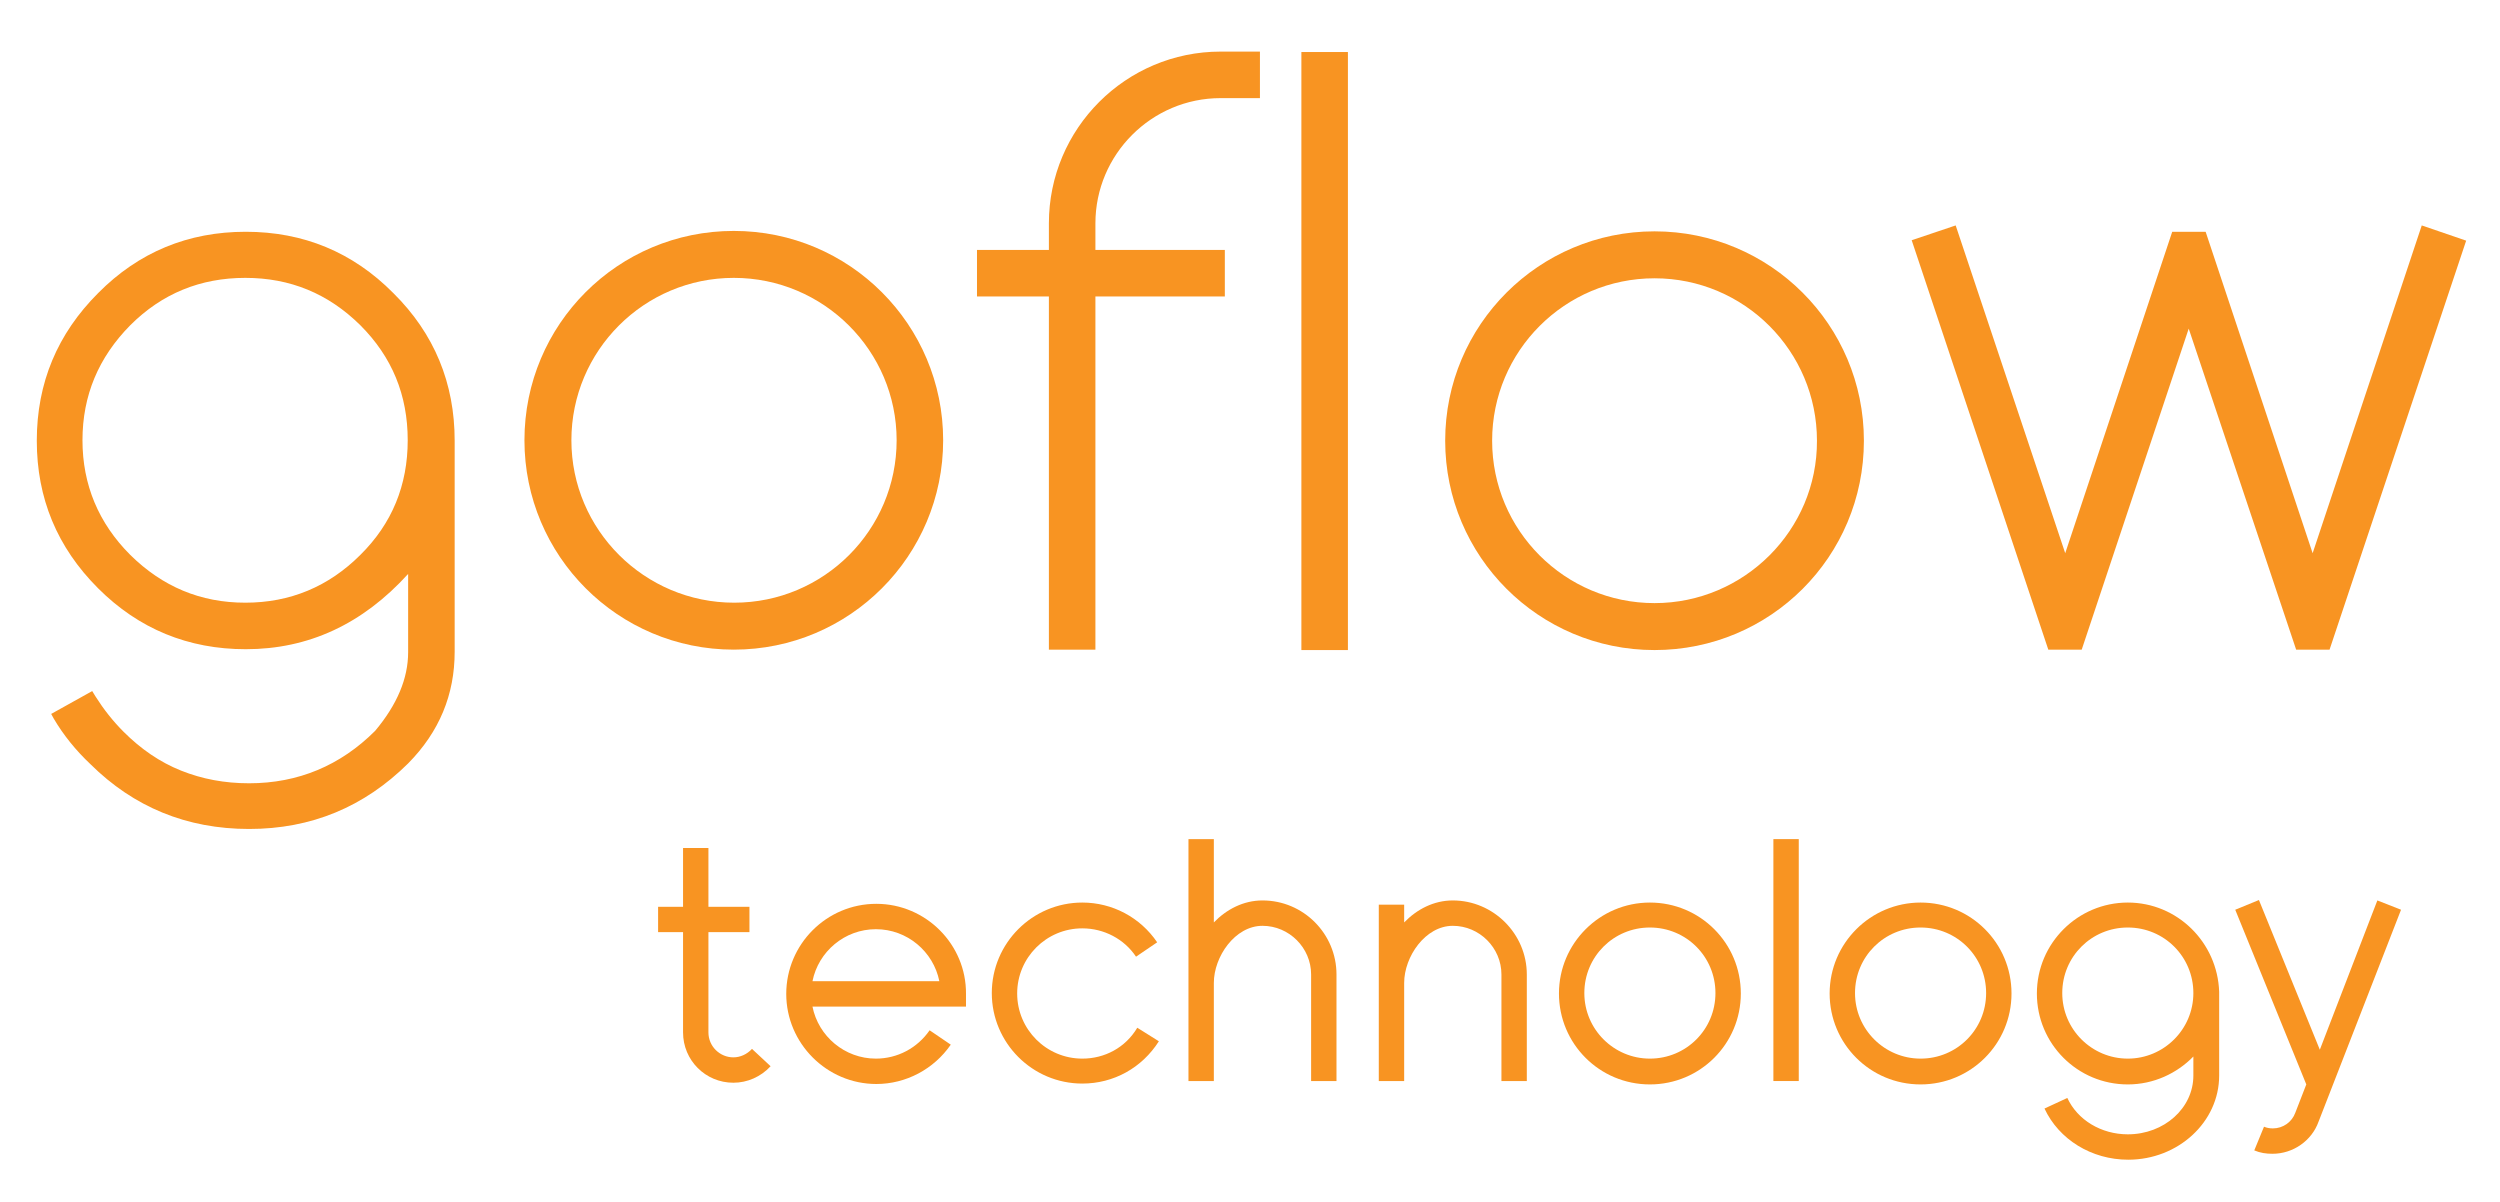 <?xml version="1.0" encoding="utf-8"?>
<!-- Generator: Adobe Illustrator 24.3.0, SVG Export Plug-In . SVG Version: 6.00 Build 0)  -->
<svg version="1.1" id="Layer_1" xmlns="http://www.w3.org/2000/svg" xmlns:xlink="http://www.w3.org/1999/xlink" x="0px" y="0px"
	 viewBox="0 0 591.1 284.2" style="enable-background:new 0 0 591.1 284.2;" xml:space="preserve">
<style type="text/css">
	.st0{fill:none;}
	.st1{fill:#F89422;}
</style>
<g>
	<circle class="st0" cx="391.2" cy="104.1" r="38.4"/>
	<path class="st0" d="M207.2,219.7c-7.4,0-13.6,5.3-15,12.3h30C220.8,225,214.6,219.7,207.2,219.7z"/>
	<circle class="st0" cx="390.1" cy="234.9" r="15.5"/>
	<circle class="st0" cx="454.1" cy="234.9" r="15.5"/>
	<circle class="st0" cx="503.1" cy="234.9" r="15.5"/>
	<path class="st0" d="M58.1,65.7c-10.6,0-19.6,3.7-27.2,11.2c-7.5,7.5-11.3,16.6-11.3,27.2c0,10.5,3.8,19.6,11.3,27.1
		c7.5,7.5,16.6,11.3,27.2,11.3c10.6,0,19.6-3.8,27.2-11.3c7.5-7.5,11.2-16.5,11.2-27.1c0-10.6-3.7-19.7-11.2-27.2
		C77.7,69.5,68.6,65.7,58.1,65.7z"/>
	<circle class="st0" cx="173.5" cy="104.1" r="38.4"/>
	<path class="st1" d="M58.1,54.8c-13.6,0-25.3,4.8-34.9,14.5c-9.6,9.6-14.5,21.2-14.5,34.9c0,13.6,4.8,25.2,14.5,34.9
		c9.6,9.6,21.3,14.4,34.9,14.4c14.8,0,27.6-5.9,38.4-17.8v18.5c0,6.2-2.6,12.4-7.8,18.6c-8.2,8.2-18.2,12.4-29.8,12.4
		c-5.8,0-11.1-1-16.1-3c-5-2-9.5-5.1-13.6-9.2c-2.5-2.5-4.7-5.3-6.6-8.3c-0.3-0.4-0.5-0.9-0.8-1.3l-9.7,5.4c0.2,0.4,0.4,0.7,0.6,1.1
		c2.3,3.9,5.2,7.5,8.7,10.8C31.6,190.8,44.1,196,58.9,196c14.7,0,27.2-5.2,37.6-15.5c7.4-7.5,11-16.3,11-26.4v-49.9
		c0-13.6-4.8-25.3-14.5-34.9C83.4,59.6,71.7,54.8,58.1,54.8z M85.2,131.2c-7.5,7.5-16.6,11.3-27.2,11.3c-10.6,0-19.6-3.8-27.2-11.3
		c-7.5-7.5-11.3-16.6-11.3-27.1c0-10.6,3.8-19.6,11.3-27.2c7.5-7.5,16.6-11.2,27.2-11.2c10.6,0,19.6,3.7,27.2,11.2
		c7.5,7.5,11.2,16.5,11.2,27.2C96.4,114.7,92.7,123.8,85.2,131.2z"/>
	<rect x="307.7" y="12.3" class="st1" width="11" height="141.4"/>
	<path class="st1" d="M223,104.1c0-27.3-22.1-49.5-49.5-49.5s-49.5,22.1-49.5,49.5c0,27.3,22.1,49.5,49.5,49.5S223,131.4,223,104.1z
		 M135.1,104.1c0-21.2,17.2-38.4,38.4-38.4S212,82.9,212,104.1c0,21.2-17.2,38.4-38.4,38.4S135.1,125.3,135.1,104.1z"/>
	<path class="st1" d="M391.2,54.7c-27.3,0-49.5,22.1-49.5,49.5c0,27.3,22.1,49.5,49.5,49.5s49.5-22.1,49.5-49.5
		C440.7,76.8,418.5,54.7,391.2,54.7z M391.2,142.6c-21.2,0-38.4-17.2-38.4-38.4c0-21.2,17.2-38.4,38.4-38.4s38.4,17.2,38.4,38.4
		C429.7,125.3,412.4,142.6,391.2,142.6z"/>
	<polygon class="st1" points="492.2,153.6 517.5,77.7 542.9,153.6 550.8,153.6 583.1,56.9 572.6,53.3 546.8,130.8 521.5,54.8 
		513.6,54.8 488.3,130.8 462.4,53.3 452,56.8 484.3,153.6 	"/>
	<path class="st1" d="M248,153.6h11V70.1h30.6v-11H259v-6.3c0-16.3,13.3-29.6,29.6-29.6h9.3v-11h-9.3c-22.4,0-40.6,18.2-40.6,40.6
		v6.3h-17v11h17V153.6z"/>
	<rect x="419.3" y="198.4" class="st1" width="6" height="57.2"/>
	<path class="st1" d="M390.1,213.4c-11.8,0-21.5,9.6-21.5,21.5s9.6,21.5,21.5,21.5s21.5-9.6,21.5-21.5S402,213.4,390.1,213.4z
		 M390.1,250.3c-8.5,0-15.5-6.9-15.5-15.5s6.9-15.5,15.5-15.5s15.5,6.9,15.5,15.5S398.7,250.3,390.1,250.3z"/>
	<path class="st1" d="M454.1,213.4c-11.8,0-21.5,9.6-21.5,21.5s9.6,21.5,21.5,21.5s21.5-9.6,21.5-21.5S466,213.4,454.1,213.4z
		 M454.1,250.3c-8.5,0-15.5-6.9-15.5-15.5s6.9-15.5,15.5-15.5s15.5,6.9,15.5,15.5S462.7,250.3,454.1,250.3z"/>
	<path class="st1" d="M503.1,213.4c-11.8,0-21.5,9.6-21.5,21.5s9.6,21.5,21.5,21.5c6.1,0,11.6-2.6,15.5-6.6v4.5
		c0,7.7-6.9,13.9-15.5,13.9c-6.3,0-11.9-3.4-14.3-8.6l-5.4,2.5c3.4,7.3,11.1,12.1,19.8,12.1c11.8,0,21.5-8.9,21.5-19.9v-19.8h0
		C524.3,222.8,514.8,213.4,503.1,213.4z M503.1,250.3c-8.5,0-15.5-6.9-15.5-15.5s6.9-15.5,15.5-15.5s15.5,6.9,15.5,15.5
		S511.6,250.3,503.1,250.3z"/>
	<path class="st1" d="M207.2,213.7c-11.8,0-21.3,9.6-21.3,21.3s9.6,21.3,21.3,21.3c7,0,13.6-3.5,17.6-9.3l-5-3.4
		c-2.9,4.2-7.6,6.7-12.7,6.7c-7.4,0-13.6-5.3-15-12.3h36.3v-3C228.5,223.3,218.9,213.7,207.2,213.7z M192.1,232
		c1.4-7,7.6-12.3,15-12.3s13.6,5.3,15,12.3H192.1z"/>
	<path class="st1" d="M255.9,250.3c-8.5,0-15.4-6.9-15.4-15.4s6.9-15.4,15.4-15.4c5.1,0,9.9,2.5,12.7,6.7l5-3.4
		c-4-5.9-10.6-9.4-17.7-9.4c-11.8,0-21.4,9.6-21.4,21.4s9.6,21.4,21.4,21.4c7.4,0,14.1-3.7,18.1-10l-5.1-3.2
		C266.1,247.7,261.2,250.3,255.9,250.3z"/>
	<path class="st1" d="M173.4,250c-3.2,0-5.9-2.6-5.9-5.9v-23.7h9.7v-6h-9.7v-13.9h-6v13.9h-5.9v6h5.9v23.7c0,6.6,5.3,11.9,11.9,11.9
		c3.3,0,6.5-1.4,8.8-3.9l-4.4-4.1C176.6,249.3,175,250,173.4,250z"/>
	<path class="st1" d="M548.5,248.2l-14.4-35.4l-5.6,2.3l16.8,41.3l-2.6,6.7c-0.8,2.2-2.9,3.7-5.3,3.7c-0.7,0-1.4-0.1-2.1-0.4
		l-2.3,5.6c1.4,0.6,2.8,0.8,4.3,0.8c4.9,0,9.3-3.1,10.9-7.6l19.5-50.1l-5.6-2.2L548.5,248.2z"/>
	<path class="st1" d="M343.5,212.9c-4.5,0-8.5,2.1-11.5,5.2v-4.2h-6v41.7h6v-23.2c0-6.2,5-13.5,11.5-13.5c6.3,0,11.5,5.2,11.5,11.5
		v25.2h6v-25.2C361,220.8,353.1,212.9,343.5,212.9z"/>
	<path class="st1" d="M298.5,212.9c-4.5,0-8.5,2.1-11.5,5.2v-19.7h-6v57.2h6v-23.2c0-6.2,5-13.5,11.5-13.5c6.3,0,11.5,5.2,11.5,11.5
		v25.2h6v-25.2C316,220.8,308.2,212.9,298.5,212.9z"/>
</g>
</svg>
